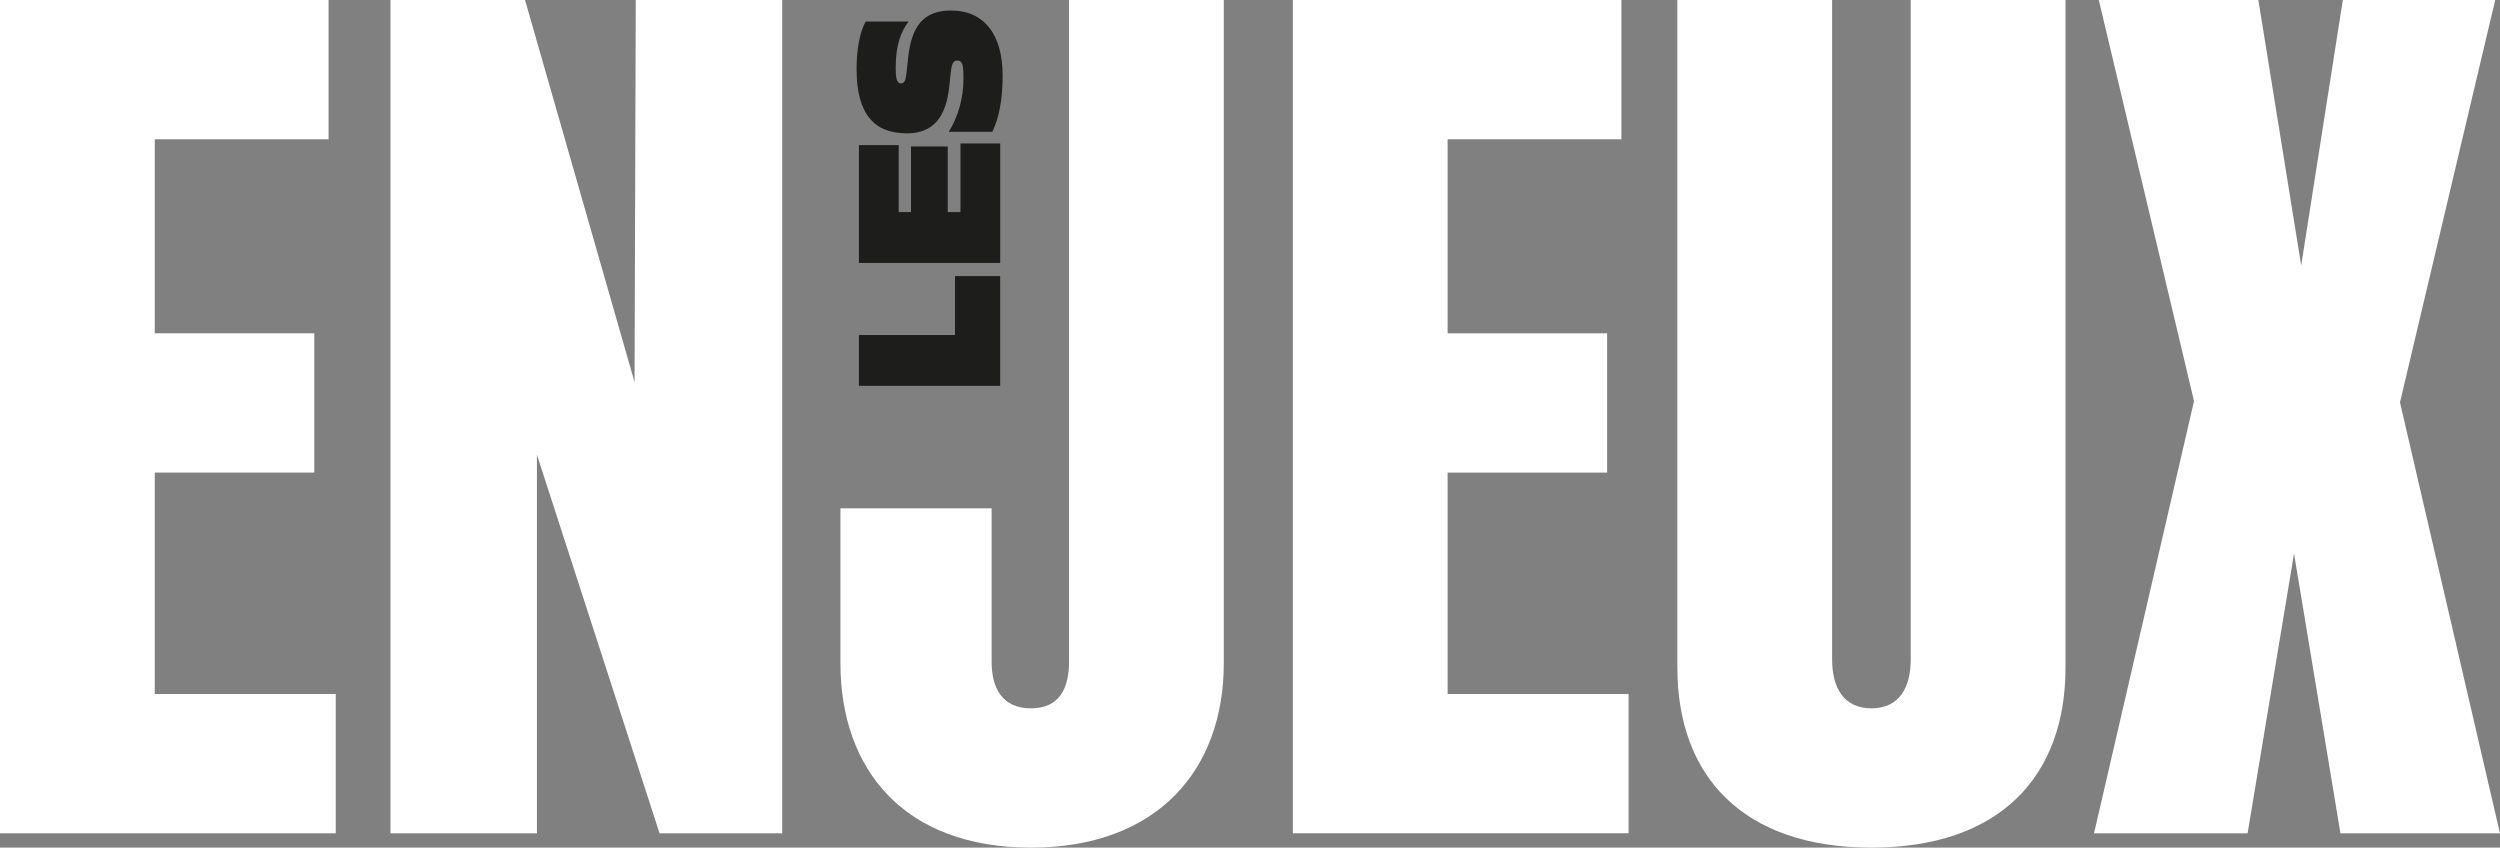 <svg xmlns="http://www.w3.org/2000/svg" id="Calque_2" data-name="Calque 2" viewBox="0 0 543.88 184.4"><rect x="0" y="0" width="543.88" height="184.4" fill="#808080" stroke="none"/><defs><style>      .cls-1 {        fill: #1d1d1b;      }      .cls-2 {        fill: #fff;      }    </style></defs><g id="Calque_1-2" data-name="Calque 1"><g><g><path class="cls-2" d="M0,0h71.48v30.3h-37.81v42.21h34.7v30.3h-34.7v48.17h39.37v30.3H0V0Z"></path><path class="cls-2" d="M84.95,0h29.27l23.83,83.13.26-83.13h31.86v181.29h-26.68l-26.68-82.36v82.36h-31.86V0Z"></path><path class="cls-2" d="M182.84,144.26v-33.67h32.89v33.41c0,5.7,2.33,10.1,8.55,10.1s8.29-4.4,8.29-10.1V0h33.67v144.26c0,23.31-14.5,40.14-41.96,40.14s-41.44-16.83-41.44-40.14Z"></path><path class="cls-2" d="M281.26,0h71.48v30.3h-37.81v42.21h34.7v30.3h-34.7v48.17h39.37v30.3h-73.04V0Z"></path><path class="cls-2" d="M364.91,145.29V0h33.67v143.48c0,6.22,2.59,10.62,8.55,10.62s8.55-4.4,8.55-10.62V0h33.67v145.29c0,23.57-14.25,39.11-42.21,39.11s-42.22-15.54-42.22-39.11Z"></path><path class="cls-2" d="M477.32,87.28L456.6,0h34.71l9.32,57.75L509.69,0h33.15l-20.72,87.54,21.75,93.75h-34.7l-10.1-60.86-10.1,60.86h-33.41l21.75-94.01Z"></path></g><g><path class="cls-1" d="M186.86,83.94v-11.06h20.9v-12.82h9.83v23.88h-30.73Z"></path><path class="cls-1" d="M186.86,57.21v-25.64h8.65v14.57h2.68v-14.27h7.99v14.27h2.77v-14.93h8.65v25.99h-30.73Z"></path><path class="cls-1" d="M194.85,14.45c0,2.63.22,3.69,1.18,3.69.79,0,1.01-.7,1.23-2.68l.31-2.9c.7-6.72,3.25-10.27,9.31-10.27,7.29,0,11.24,5.27,11.24,14.18,0,5.27-.79,9.22-2.24,12.2h-9.48c1.98-3.16,3.21-7.2,3.21-11.68,0-2.46-.13-3.82-1.32-3.82-.88,0-1.23.57-1.45,2.63l-.35,3.2c-.66,6.1-3.2,10.01-9.17,10.01-7.07,0-10.97-4.08-10.97-14,0-4.43.75-8.12,1.98-10.32h9.35c-1.62,2.02-2.81,5.14-2.81,9.75Z"></path></g></g></g></svg>